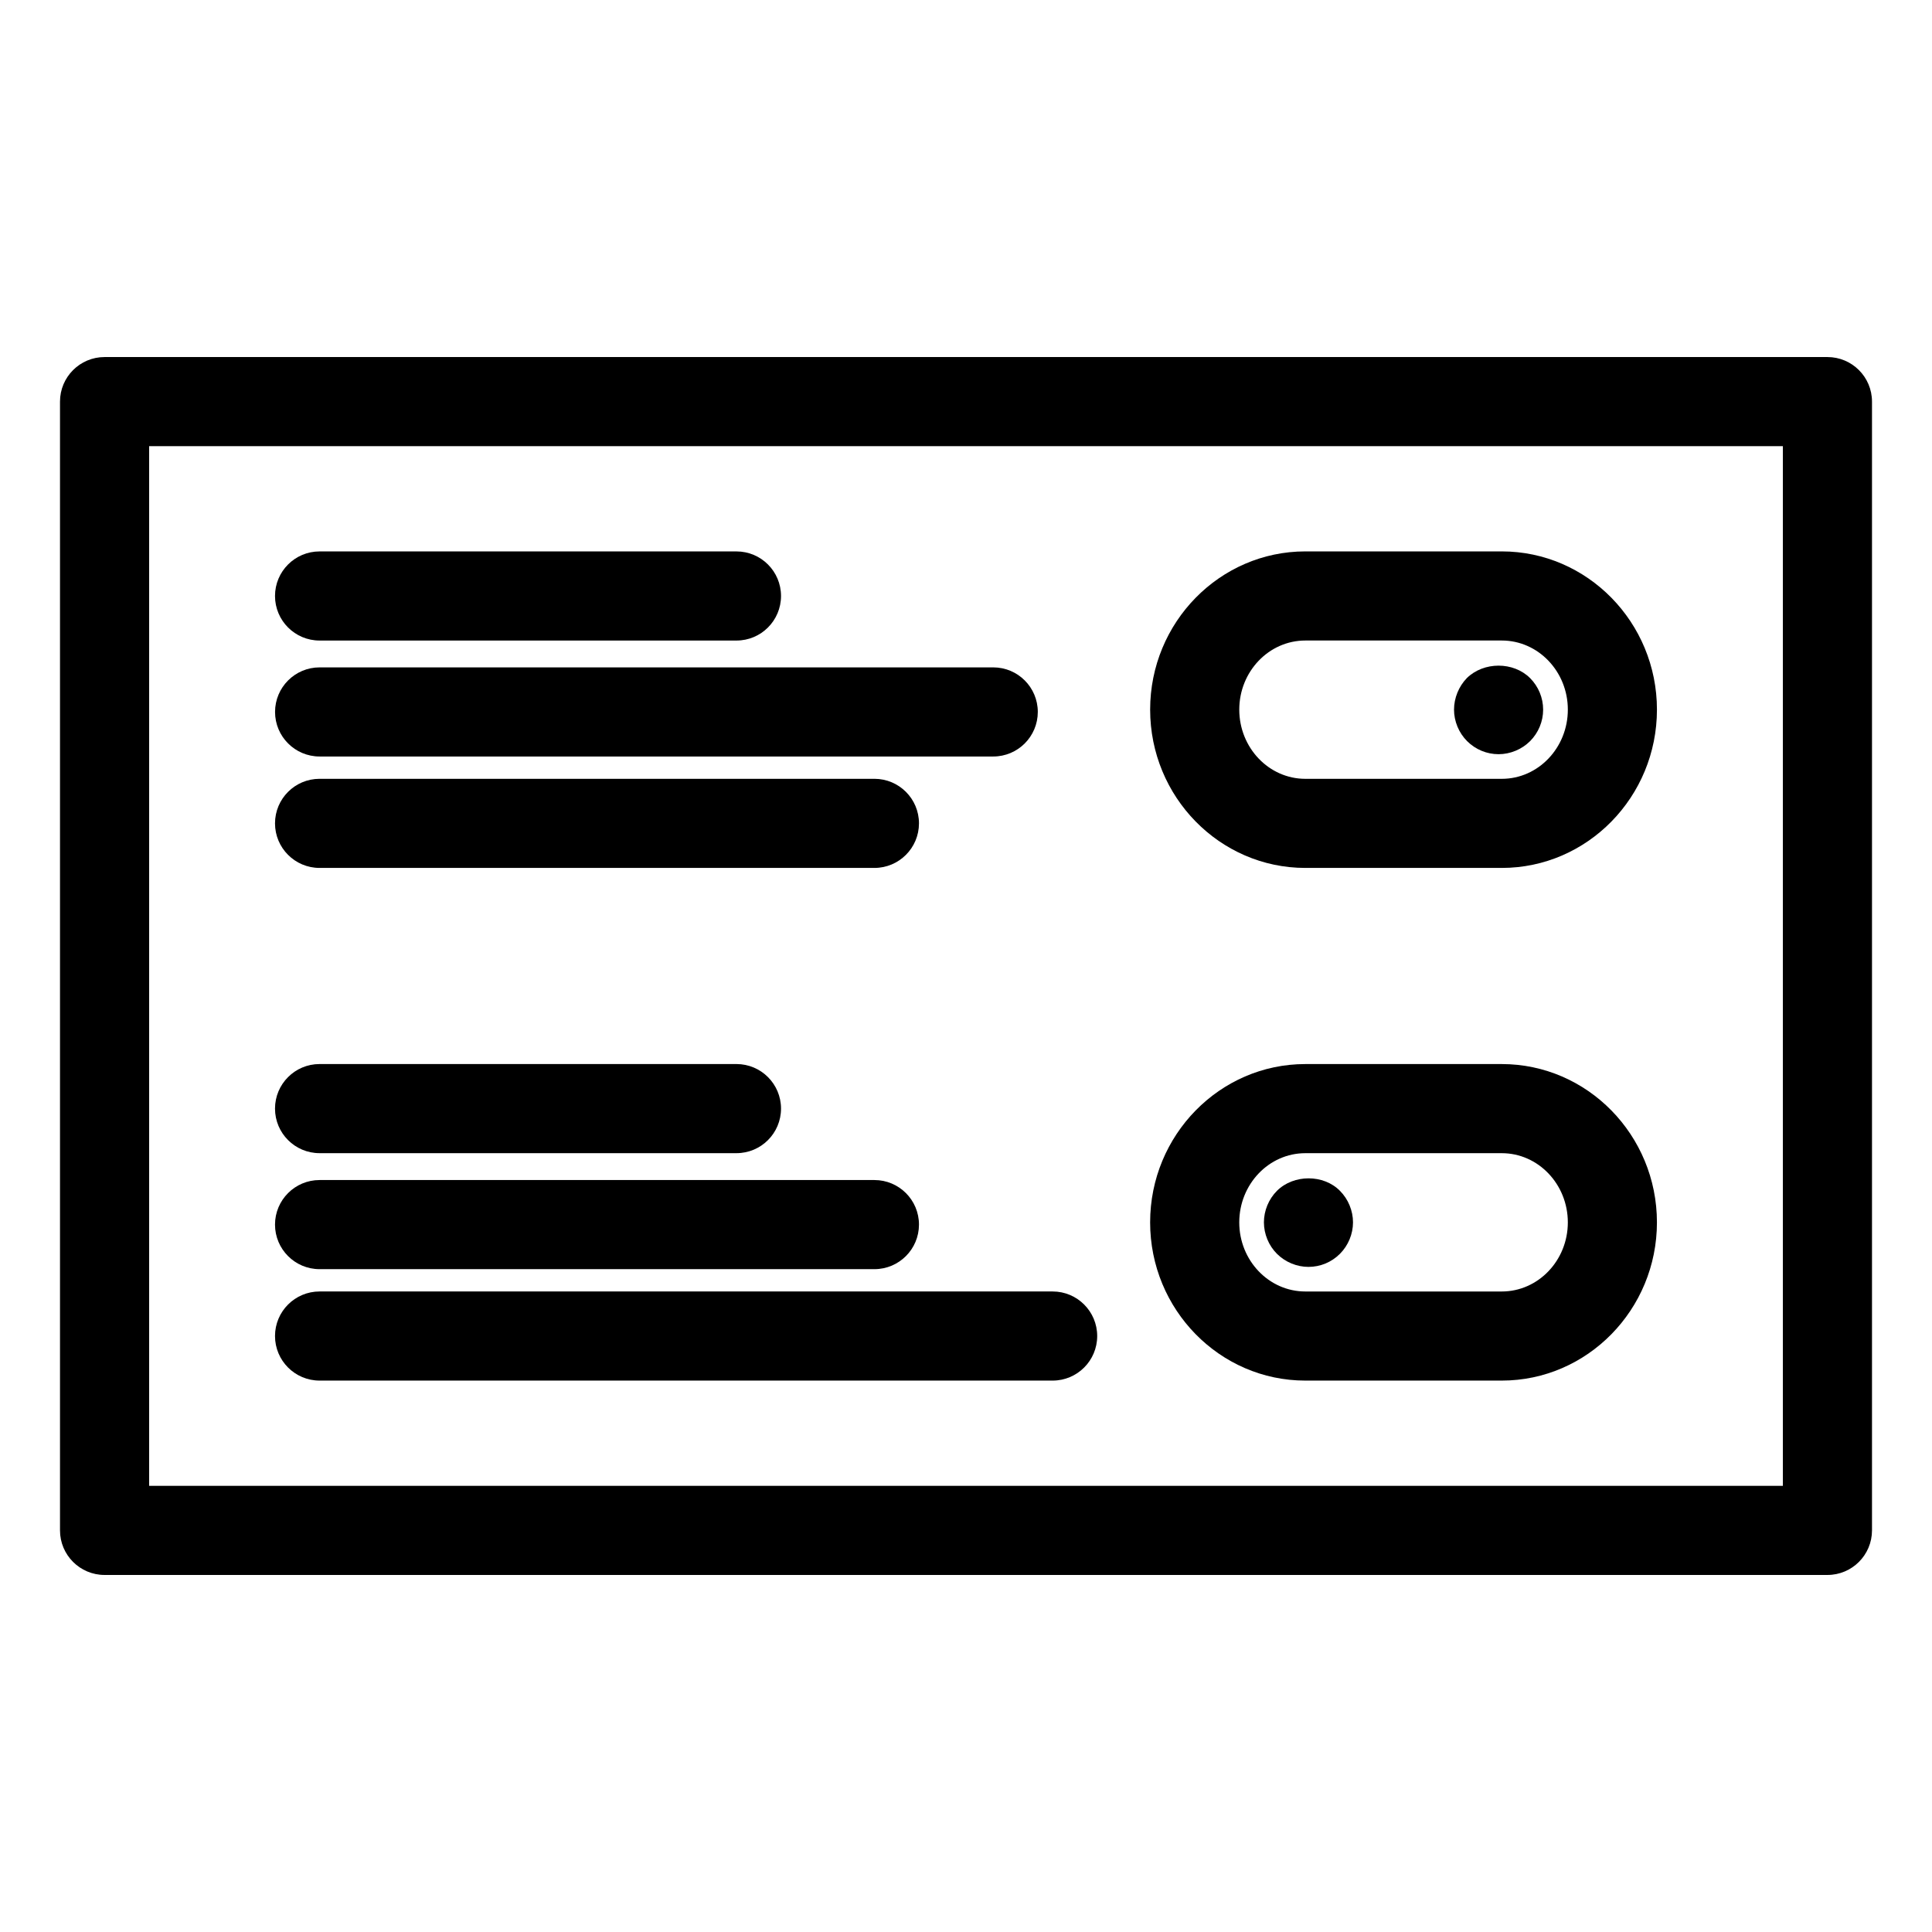 <?xml version="1.0" encoding="UTF-8"?>
<!-- Uploaded to: ICON Repo, www.iconrepo.com, Generator: ICON Repo Mixer Tools -->
<svg fill="#000000" width="800px" height="800px" version="1.1" viewBox="144 144 512 512" xmlns="http://www.w3.org/2000/svg">
 <g>
  <path d="m541.99 374.01h-52.066c-22.672 0-41.125-18.82-41.125-41.957 0-23.121 18.453-41.926 41.125-41.926h52.066c22.672 0 41.117 18.812 41.117 41.926 0 23.145-18.445 41.957-41.117 41.957zm-52.062-60.266c-9.66 0-17.508 8.219-17.508 18.309 0 10.117 7.848 18.344 17.508 18.344h52.066c9.652 0 17.5-8.227 17.5-18.344 0-10.094-7.848-18.309-17.5-18.309z"/>
  <path d="m541.14 343.87c-3.141 0-6.141-1.258-8.344-3.465-2.203-2.203-3.465-5.273-3.465-8.344 0-3.078 1.258-6.141 3.387-8.352 4.488-4.41 12.359-4.41 16.773 0 2.195 2.203 3.457 5.195 3.457 8.352 0 3.141-1.258 6.133-3.457 8.344-2.211 2.207-5.289 3.465-8.352 3.465z"/>
  <path d="m339.17 313.75h-110.48c-6.519 0-11.809-5.289-11.809-11.809s5.289-11.809 11.809-11.809h110.48c6.519 0 11.809 5.289 11.809 11.809 0 6.516-5.281 11.809-11.809 11.809z"/>
  <path d="m407.22 344.48h-178.52c-6.519 0-11.809-5.289-11.809-11.809s5.289-11.809 11.809-11.809h178.52c6.519 0 11.809 5.289 11.809 11.809-0.004 6.519-5.293 11.809-11.809 11.809z"/>
  <path d="m375.73 374.01h-147.04c-6.519 0-11.809-5.289-11.809-11.809s5.289-11.809 11.809-11.809h147.04c6.519 0 11.809 5.289 11.809 11.809-0.004 6.519-5.293 11.809-11.809 11.809z"/>
  <path d="m541.98 509.87h-52.059c-22.672 0-41.125-18.812-41.125-41.926 0-23.137 18.453-41.957 41.125-41.957h52.059c22.672 0 41.125 18.82 41.125 41.957 0 23.113-18.453 41.926-41.125 41.926zm-52.055-60.266c-9.66 0-17.508 8.227-17.508 18.344 0 10.094 7.848 18.309 17.508 18.309h52.059c9.66 0 17.508-8.219 17.508-18.309 0-10.117-7.848-18.344-17.508-18.344z"/>
  <path d="m490.76 479.74c-3.078 0-6.141-1.258-8.352-3.465-2.203-2.195-3.457-5.273-3.457-8.344 0-3.07 1.25-6.141 3.457-8.352 4.418-4.41 12.359-4.41 16.688 0 2.203 2.203 3.465 5.281 3.465 8.352 0 3.07-1.258 6.141-3.465 8.344-2.195 2.207-5.188 3.465-8.336 3.465z"/>
  <path d="m339.17 449.6h-110.48c-6.519 0-11.809-5.289-11.809-11.809s5.289-11.809 11.809-11.809h110.48c6.519 0 11.809 5.289 11.809 11.809 0 6.516-5.281 11.809-11.809 11.809z"/>
  <path d="m375.73 480.34h-147.04c-6.519 0-11.809-5.289-11.809-11.809s5.289-11.809 11.809-11.809h147.04c6.519 0 11.809 5.289 11.809 11.809-0.004 6.519-5.293 11.809-11.809 11.809z"/>
  <path d="m422.96 509.87h-194.27c-6.519 0-11.809-5.289-11.809-11.809 0-6.519 5.289-11.809 11.809-11.809h194.27c6.519 0 11.809 5.289 11.809 11.809 0 6.519-5.289 11.809-11.809 11.809z"/>
  <path d="m628.29 561.38h-456.58c-6.519 0-11.809-5.289-11.809-11.809v-299.14c0-6.519 5.289-11.809 11.809-11.809h456.58c6.519 0 11.809 5.289 11.809 11.809v299.14c-0.004 6.519-5.293 11.809-11.809 11.809zm-444.77-23.617h432.96v-275.52h-432.96z"/>
 </g>
</svg>